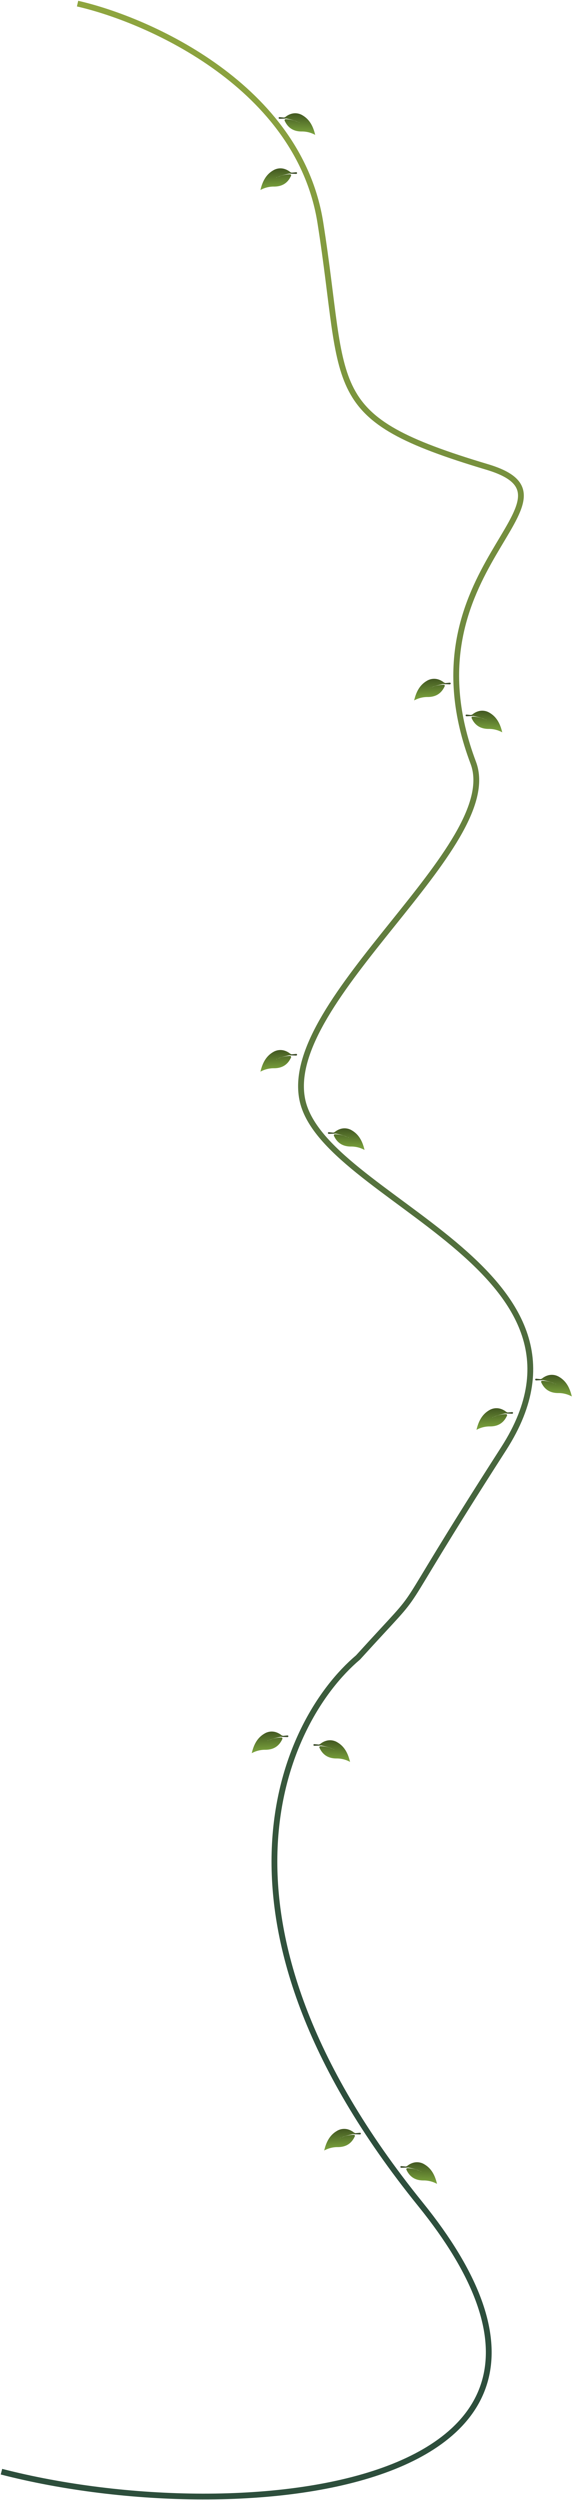 <svg id="Layer_1" data-name="Layer 1" xmlns="http://www.w3.org/2000/svg" xmlns:xlink="http://www.w3.org/1999/xlink" viewBox="0 0 396 1724"><defs><style>.cls-1{fill:none;stroke-width:4px;stroke:url(#linear-gradient);}.cls-2{fill:#3e4e2d;}.cls-3{fill:url(#linear-gradient-2);}.cls-4{fill:url(#linear-gradient-3);}.cls-5{fill:url(#linear-gradient-4);}.cls-6{fill:url(#linear-gradient-5);}.cls-7{fill:url(#linear-gradient-6);}.cls-8{fill:url(#linear-gradient-7);}.cls-9{fill:url(#linear-gradient-8);}.cls-10{fill:url(#linear-gradient-9);}.cls-11{fill:url(#linear-gradient-10);}.cls-12{fill:url(#linear-gradient-11);}.cls-13{fill:url(#linear-gradient-12);}.cls-14{fill:url(#linear-gradient-13);}</style><linearGradient id="linear-gradient" x1="184.18" y1="1721.5" x2="184.18" y2="343.12" gradientTransform="matrix(1, 0, 0, -1, 0, 1724)" gradientUnits="userSpaceOnUse"><stop offset="0" stop-color="#8ea53f"/><stop offset="1" stop-color="#2d4e3c"/></linearGradient><linearGradient id="linear-gradient-2" x1="190.75" y1="1589.55" x2="190.03" y2="1608.12" gradientTransform="matrix(1, 0, 0, -1, 0, 1724)" gradientUnits="userSpaceOnUse"><stop offset="0" stop-color="#8dbb46"/><stop offset="1" stop-color="#405520"/></linearGradient><linearGradient id="linear-gradient-3" x1="296.75" y1="1237.55" x2="296.02" y2="1256.11" xlink:href="#linear-gradient-2"/><linearGradient id="linear-gradient-4" x1="190.75" y1="981.55" x2="190.03" y2="1000.11" xlink:href="#linear-gradient-2"/><linearGradient id="linear-gradient-5" x1="339.76" y1="734.55" x2="339.03" y2="753.11" xlink:href="#linear-gradient-2"/><linearGradient id="linear-gradient-6" x1="184.75" y1="511.55" x2="184.03" y2="530.12" xlink:href="#linear-gradient-2"/><linearGradient id="linear-gradient-7" x1="234.75" y1="237.55" x2="234.02" y2="256.12" xlink:href="#linear-gradient-2"/><linearGradient id="linear-gradient-8" x1="290.42" y1="214.55" x2="291.15" y2="233.12" xlink:href="#linear-gradient-2"/><linearGradient id="linear-gradient-9" x1="206.42" y1="1627.55" x2="207.15" y2="1646.11" xlink:href="#linear-gradient-2"/><linearGradient id="linear-gradient-10" x1="335.42" y1="1215.55" x2="336.15" y2="1234.11" xlink:href="#linear-gradient-2"/><linearGradient id="linear-gradient-11" x1="240.42" y1="927.55" x2="241.15" y2="946.11" xlink:href="#linear-gradient-2"/><linearGradient id="linear-gradient-12" x1="383.42" y1="757.55" x2="384.15" y2="776.11" xlink:href="#linear-gradient-2"/><linearGradient id="linear-gradient-13" x1="230.42" y1="505.56" x2="231.15" y2="524.12" xlink:href="#linear-gradient-2"/></defs><path class="cls-1" d="M53.5,2.5c49.67,11.33,152.7,57.4,167.5,151,18.5,117,0,134.1,115,168.5,75.5,22.58-60.5,69-9.5,204,21.61,57.21-131.5,163-118,232s218.77,116.71,139,241c-86,134-46.5,84.5-100.5,144-51.83,43.83-115.8,180.6,43,377S169.67,1748,1,1704.5"/><path class="cls-2" d="M199.9,119.76l-.44-.51c1.57-.16,3.14-.31,4.7-.48.39,0,.71,0,.77.45s-.23.74-.69.72C202.79,119.9,201.35,119.82,199.9,119.76Z"/><path class="cls-3" d="M200.87,121.07c-2.28,5.23-6.32,7.66-12,7.6a18.87,18.87,0,0,0-9.21,2.37c1.39-5.76,3.7-10.55,8.74-13.5a9.62,9.62,0,0,1,7.36-1.17,11.82,11.82,0,0,1,2.56,1,13.85,13.85,0,0,1,1.27.77c.29.19.65.59,1,.67a1.23,1.23,0,0,1,.33.08c.08,0,.18.52.07.55a57,57,0,0,0-7.52,1.86c-.51.19-1,.43-1.53.6s-1,.38-1.45.57c.41,0,.72-.38,1.12-.45a10,10,0,0,0,1.83-.67,14.42,14.42,0,0,1,1.92-.54,24.52,24.52,0,0,1,4.08-.62C200.12,120.18,200.84,120.08,200.87,121.07Z"/><path class="cls-2" d="M305.9,471.76l-.44-.51c1.57-.16,3.14-.31,4.7-.48.39,0,.71,0,.77.45s-.23.74-.69.73C308.79,471.9,307.35,471.83,305.9,471.76Z"/><path class="cls-4" d="M306.86,473.07c-2.28,5.23-6.32,7.66-11.95,7.6a18.91,18.91,0,0,0-9.21,2.38c1.39-5.76,3.71-10.56,8.74-13.51a9.67,9.67,0,0,1,7.36-1.16,11.13,11.13,0,0,1,2.56,1,14.79,14.79,0,0,1,1.27.77c.29.19.66.59,1,.67a1.07,1.07,0,0,1,.32.08c.09.05.18.53.07.55a57.34,57.34,0,0,0-7.52,1.86c-.5.19-1,.43-1.52.6s-1,.39-1.45.57c.41-.05.71-.38,1.12-.45a10.32,10.32,0,0,0,1.83-.67,14,14,0,0,1,1.92-.54,24.37,24.37,0,0,1,4.08-.62C306.11,472.18,306.84,472.08,306.86,473.07Z"/><path class="cls-2" d="M199.9,727.76l-.44-.51,4.7-.47c.39,0,.71,0,.77.44s-.23.74-.69.73C202.79,727.9,201.35,727.83,199.9,727.76Z"/><path class="cls-5" d="M200.87,729.07c-2.28,5.23-6.32,7.66-12,7.61a18.76,18.76,0,0,0-9.21,2.37c1.39-5.76,3.7-10.56,8.74-13.51a9.66,9.66,0,0,1,7.36-1.16,11.79,11.79,0,0,1,2.56,1c.43.24.86.5,1.27.77a3.76,3.76,0,0,0,1,.67,1.23,1.23,0,0,1,.33.08c.08.05.18.53.07.55a60.27,60.27,0,0,0-7.52,1.86c-.51.19-1,.43-1.53.6s-1,.39-1.45.57c.41,0,.72-.38,1.12-.45a10,10,0,0,0,1.83-.67,14.42,14.42,0,0,1,1.92-.54,24.52,24.52,0,0,1,4.08-.62C200.12,728.18,200.84,728.08,200.87,729.07Z"/><path class="cls-2" d="M348.91,974.76l-.45-.51,4.71-.47c.38,0,.7,0,.76.45s-.23.74-.69.72C351.8,974.9,350.35,974.83,348.91,974.76Z"/><path class="cls-6" d="M349.87,976.07c-2.28,5.23-6.32,7.66-11.95,7.61a18.76,18.76,0,0,0-9.21,2.37c1.39-5.76,3.71-10.55,8.74-13.51a9.67,9.67,0,0,1,7.36-1.16,11.34,11.34,0,0,1,2.56,1,14.69,14.69,0,0,1,1.27.76,3.85,3.85,0,0,0,1,.68.83.83,0,0,1,.32.07c.08.05.18.53.07.56a58.94,58.94,0,0,0-7.52,1.85c-.5.2-1,.43-1.53.6s-1,.39-1.44.57c.41,0,.71-.37,1.12-.44a10.77,10.77,0,0,0,1.82-.68,16.1,16.1,0,0,1,1.92-.54,25.61,25.61,0,0,1,4.08-.62C349.12,975.18,349.84,975.08,349.87,976.07Z"/><path class="cls-2" d="M193.9,1197.76l-.44-.51c1.57-.16,3.14-.31,4.7-.48.39,0,.71,0,.77.45s-.23.74-.69.72C196.79,1197.9,195.35,1197.82,193.9,1197.76Z"/><path class="cls-7" d="M194.87,1199.07c-2.28,5.23-6.32,7.66-12,7.6a18.87,18.87,0,0,0-9.21,2.37c1.39-5.76,3.7-10.55,8.74-13.5a9.62,9.62,0,0,1,7.36-1.17,11.82,11.82,0,0,1,2.56,1,13.85,13.85,0,0,1,1.27.77c.29.19.65.59,1,.67a1.23,1.23,0,0,1,.33.08c.08,0,.18.53.07.55a57,57,0,0,0-7.52,1.86c-.51.19-1,.43-1.53.6s-1,.38-1.45.56c.41,0,.72-.37,1.12-.44a10,10,0,0,0,1.83-.67,14.42,14.42,0,0,1,1.92-.54,24.52,24.52,0,0,1,4.08-.62C194.12,1198.18,194.84,1198.08,194.87,1199.07Z"/><path class="cls-2" d="M243.9,1471.76l-.44-.51c1.57-.16,3.14-.31,4.7-.48.39,0,.71,0,.77.45s-.23.74-.69.72C246.79,1471.9,245.35,1471.82,243.9,1471.76Z"/><path class="cls-8" d="M244.86,1473.07c-2.28,5.23-6.32,7.66-12,7.6a18.9,18.9,0,0,0-9.21,2.37c1.39-5.76,3.71-10.55,8.74-13.5a9.63,9.63,0,0,1,7.36-1.17,11.62,11.62,0,0,1,2.56,1,12.62,12.62,0,0,1,1.27.77c.29.19.66.59,1,.67a1.07,1.07,0,0,1,.32.08c.09,0,.18.53.07.55a57.34,57.34,0,0,0-7.52,1.86c-.5.19-1,.43-1.52.6s-1,.38-1.45.56c.41,0,.71-.37,1.12-.44a10.32,10.32,0,0,0,1.83-.67,14,14,0,0,1,1.92-.54,24.37,24.37,0,0,1,4.08-.62C244.11,1472.18,244.84,1472.08,244.86,1473.07Z"/><path class="cls-2" d="M281.27,1494.76l.44-.51-4.7-.48c-.39,0-.7,0-.77.45s.24.74.69.72C278.38,1494.9,279.82,1494.82,281.27,1494.76Z"/><path class="cls-9" d="M280.3,1496.07c2.28,5.23,6.32,7.66,12,7.6a18.9,18.9,0,0,1,9.21,2.37c-1.39-5.76-3.71-10.55-8.74-13.5a9.65,9.65,0,0,0-7.37-1.17,11.82,11.82,0,0,0-2.56,1,13.7,13.7,0,0,0-1.26.77c-.29.19-.66.59-1,.67a1.07,1.07,0,0,0-.32.08c-.09,0-.19.53-.08.55a57.48,57.48,0,0,1,7.53,1.86c.5.19,1,.43,1.52.6s1,.38,1.45.56c-.41,0-.72-.37-1.12-.44a10,10,0,0,1-1.83-.67,14,14,0,0,0-1.92-.54,24.37,24.37,0,0,0-4.08-.62C281.05,1495.18,280.33,1495.08,280.3,1496.07Z"/><path class="cls-2" d="M197.27,81.76l.44-.51-4.7-.48c-.39,0-.7,0-.77.45s.24.74.69.73C194.38,81.9,195.82,81.83,197.27,81.76Z"/><path class="cls-10" d="M196.31,83.07c2.28,5.23,6.32,7.66,11.95,7.61a18.76,18.76,0,0,1,9.21,2.37c-1.39-5.76-3.71-10.55-8.74-13.51a9.67,9.67,0,0,0-7.36-1.16,11.79,11.79,0,0,0-2.56,1c-.44.24-.86.5-1.27.77a3.85,3.85,0,0,1-1,.68.83.83,0,0,0-.32.07c-.08,0-.18.53-.07.56a58.94,58.94,0,0,1,7.52,1.85c.5.2,1,.43,1.52.6s1,.39,1.46.57c-.42,0-.72-.37-1.13-.44a10.77,10.77,0,0,1-1.82-.68,15.74,15.74,0,0,0-1.93-.54,25.49,25.49,0,0,0-4.07-.62C197.06,82.18,196.34,82.08,196.31,83.07Z"/><path class="cls-2" d="M326.27,493.76l.44-.51-4.7-.47c-.39,0-.7,0-.77.45s.24.73.69.72C323.38,493.9,324.82,493.83,326.27,493.76Z"/><path class="cls-11" d="M325.3,495.07c2.28,5.23,6.32,7.66,12,7.61a18.79,18.79,0,0,1,9.21,2.37c-1.39-5.76-3.71-10.55-8.74-13.5a9.65,9.65,0,0,0-7.37-1.17,11.79,11.79,0,0,0-2.56,1c-.43.24-.85.5-1.26.77a3.85,3.85,0,0,1-1,.68.83.83,0,0,0-.32.07c-.09.05-.19.53-.08.56a59.09,59.09,0,0,1,7.53,1.85c.5.19,1,.43,1.52.6s1,.39,1.45.57c-.41,0-.72-.37-1.12-.44a10.88,10.88,0,0,1-1.83-.68,15.59,15.59,0,0,0-1.92-.54,25.44,25.44,0,0,0-4.08-.62C326.05,494.18,325.33,494.08,325.3,495.07Z"/><path class="cls-2" d="M231.27,781.76l.44-.51-4.7-.48c-.39,0-.7,0-.77.45s.24.74.69.73C228.38,781.9,229.82,781.83,231.27,781.76Z"/><path class="cls-12" d="M230.3,783.07c2.28,5.23,6.32,7.66,12,7.6a19,19,0,0,1,9.21,2.37c-1.39-5.75-3.71-10.55-8.74-13.5a9.63,9.63,0,0,0-7.36-1.16,11.2,11.2,0,0,0-2.57,1c-.43.24-.85.49-1.26.77s-.66.59-1,.67a1.07,1.07,0,0,0-.32.08c-.09.05-.19.53-.08.55a57,57,0,0,1,7.52,1.86c.51.19,1,.43,1.53.6s1,.39,1.45.57c-.41,0-.72-.38-1.12-.45a10,10,0,0,1-1.83-.67,14.42,14.42,0,0,0-1.92-.54,24.37,24.37,0,0,0-4.08-.62C231.05,782.18,230.33,782.08,230.3,783.07Z"/><path class="cls-2" d="M374.27,951.76l.44-.51-4.7-.48c-.39,0-.7,0-.77.45s.24.74.69.73C371.38,951.9,372.82,951.83,374.27,951.76Z"/><path class="cls-13" d="M373.3,953.07c2.28,5.23,6.32,7.66,12,7.6a19,19,0,0,1,9.21,2.37c-1.39-5.75-3.71-10.55-8.74-13.5a9.65,9.65,0,0,0-7.37-1.16,11.31,11.31,0,0,0-2.56,1c-.43.24-.85.49-1.26.77s-.66.59-1,.67a1.07,1.07,0,0,0-.32.08c-.09.05-.19.53-.08.55a57.48,57.48,0,0,1,7.53,1.86c.5.19,1,.43,1.52.6s1,.39,1.45.57c-.41,0-.72-.38-1.12-.45a10,10,0,0,1-1.83-.67,14,14,0,0,0-1.92-.54,24.37,24.37,0,0,0-4.08-.62C374.05,952.18,373.33,952.08,373.3,953.07Z"/><path class="cls-2" d="M221.27,1203.75l.44-.51-4.7-.47c-.39,0-.7,0-.77.45s.24.74.69.72C218.38,1203.89,219.82,1203.82,221.27,1203.75Z"/><path class="cls-14" d="M220.3,1205.06c2.28,5.23,6.32,7.66,12,7.61a18.79,18.79,0,0,1,9.21,2.37c-1.39-5.76-3.71-10.55-8.74-13.5a9.63,9.63,0,0,0-7.36-1.17,11.23,11.23,0,0,0-2.57,1c-.43.23-.85.49-1.26.76a3.85,3.85,0,0,1-1,.68.83.83,0,0,0-.32.07c-.09,0-.19.53-.08.56a58.53,58.53,0,0,1,7.52,1.85c.51.2,1,.43,1.53.6s1,.39,1.45.57c-.41,0-.72-.37-1.12-.44a10.88,10.88,0,0,1-1.83-.68,18.23,18.23,0,0,0-1.92-.54,25.44,25.44,0,0,0-4.08-.62C221.05,1204.17,220.33,1204.07,220.3,1205.06Z"/></svg>